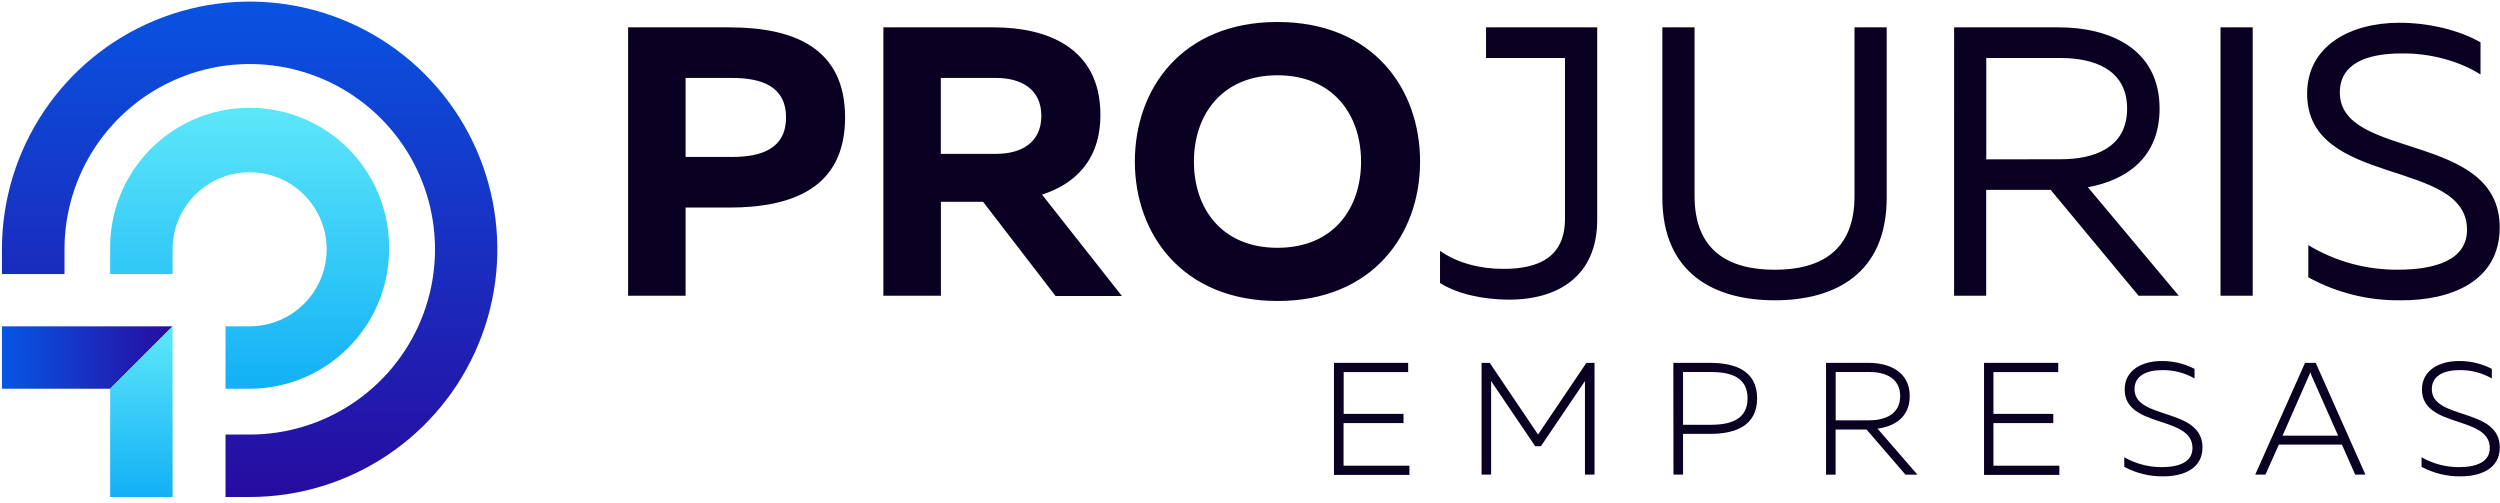 <?xml version="1.0" encoding="UTF-8"?>
<svg width="328px" height="66px" viewBox="0 0 328 66" version="1.1" xmlns="http://www.w3.org/2000/svg" xmlns:xlink="http://www.w3.org/1999/xlink">
    <title>logo-projuris-empresas-colorido</title>
    <defs>
        <linearGradient x1="49.993%" y1="100%" x2="49.993%" y2="0.001%" id="linearGradient-1">
            <stop stop-color="#280BA0" offset="0%"></stop>
            <stop stop-color="#0756E4" offset="100%"></stop>
        </linearGradient>
        <linearGradient x1="49.994%" y1="100%" x2="49.994%" y2="0.737%" id="linearGradient-2">
            <stop stop-color="#12B0F6" offset="0%"></stop>
            <stop stop-color="#5EE8F9" offset="100%"></stop>
        </linearGradient>
        <linearGradient x1="0%" y1="50%" x2="100%" y2="50%" id="linearGradient-3">
            <stop stop-color="#0756E4" offset="0%"></stop>
            <stop stop-color="#280BA0" offset="100%"></stop>
        </linearGradient>
        <linearGradient x1="50%" y1="100%" x2="50%" y2="0%" id="linearGradient-4">
            <stop stop-color="#12B0F6" offset="0%"></stop>
            <stop stop-color="#5EE8F9" offset="100%"></stop>
        </linearGradient>
    </defs>
    <g id="logo-projuris-empresas-colorido" stroke="none" stroke-width="1" fill="none" fill-rule="evenodd">
        <g id="ProJuris_Empresas_Horizontal_Principal" transform="translate(0, 0)" fill-rule="nonzero">
            <path d="M32.748,65.205 L29.589,65.205 L29.589,57.013 L32.748,57.013 C42.58,57.021 51.449,51.105 55.218,42.023 C58.986,32.941 56.912,22.483 49.962,15.528 C43.012,8.572 32.556,6.489 23.471,10.25 C14.386,14.011 8.462,22.875 8.462,32.707 L8.462,35.955 L0.254,35.955 L0.254,32.707 C0.254,19.563 8.172,7.713 20.316,2.683 C32.46,-2.347 46.438,0.434 55.732,9.729 C65.026,19.024 67.806,33.003 62.775,45.146 C57.743,57.29 45.892,65.207 32.748,65.205 L32.748,65.205 Z" id="Path" fill="url(#linearGradient-1)"></path>
            <path d="M51.046,32.707 C51.143,26.106 47.678,19.964 41.977,16.635 C36.276,13.306 29.223,13.306 23.522,16.635 C17.821,19.964 14.356,26.106 14.454,32.707 L14.454,35.955 L22.642,35.955 L22.642,32.707 C22.642,27.126 27.166,22.601 32.748,22.601 C38.329,22.601 42.854,27.126 42.854,32.707 C42.854,38.289 38.329,42.813 32.748,42.813 L29.589,42.813 L29.589,51.001 L32.748,51.001 C42.848,50.992 51.034,42.808 51.046,32.707 Z" id="Path" fill="url(#linearGradient-2)"></path>
            <polygon id="Path" fill="url(#linearGradient-3)" points="22.642 42.813 0.254 42.813 0.254 51.001 14.454 51.001"></polygon>
            <polygon id="Path" fill="url(#linearGradient-4)" points="22.642 65.205 14.454 65.205 14.454 51.001 22.642 42.813"></polygon>
            <polygon id="Path" fill="#0A0022" points="175.017 47.608 184.752 47.608 184.752 48.817 176.29 48.817 176.29 54.301 184.139 54.301 184.139 55.51 176.274 55.51 176.274 61.099 184.917 61.099 184.917 62.308 175.017 62.308"></polygon>
            <polygon id="Path" fill="#0A0022" points="194.382 47.608 195.45 47.608 201.793 57.009 208.135 47.608 209.203 47.608 209.203 62.264 207.946 62.264 207.946 49.998 202.167 58.54 201.414 58.54 195.635 49.998 195.635 62.264 194.382 62.264"></polygon>
            <path d="M219.542,47.608 L224.358,47.608 C227.69,47.608 230.535,48.656 230.535,52.258 C230.535,55.861 227.69,56.925 224.358,56.925 L220.816,56.925 L220.816,62.264 L219.559,62.264 L219.542,47.608 Z M224.442,55.732 C227.082,55.732 229.278,55.023 229.278,52.258 C229.278,49.494 227.082,48.805 224.442,48.805 L220.816,48.805 L220.816,55.732 L224.442,55.732 Z" id="Shape" fill="#0A0022"></path>
            <path d="M239.577,47.608 L245.218,47.608 C247.753,47.608 250.557,48.7 250.557,51.964 C250.557,54.785 248.486,55.966 246.33,56.235 L251.569,62.28 L250.001,62.28 L244.892,56.356 L240.834,56.356 L240.834,62.28 L239.577,62.28 L239.577,47.608 Z M245.275,55.148 C247.201,55.148 249.304,54.414 249.304,51.964 C249.304,49.514 247.193,48.805 245.275,48.805 L240.842,48.805 L240.842,55.148 L245.275,55.148 Z" id="Shape" fill="#0A0022"></path>
            <polygon id="Path" fill="#0A0022" points="260.305 47.608 270.04 47.608 270.04 48.817 261.538 48.817 261.538 54.301 269.391 54.301 269.391 55.51 261.538 55.51 261.538 61.099 270.185 61.099 270.185 62.308 260.305 62.308"></polygon>
            <path d="M278.703,61.248 L278.703,59.991 C280.201,60.847 281.898,61.294 283.623,61.288 C285.803,61.288 287.653,60.664 287.653,58.778 C287.653,54.467 278.756,56.223 278.756,51.094 C278.756,48.539 281.081,47.367 283.591,47.367 C285.097,47.349 286.585,47.701 287.923,48.394 L287.923,49.651 C286.631,48.912 285.164,48.535 283.676,48.559 C281.705,48.559 280.049,49.252 280.049,51.054 C280.049,55.135 288.966,53.419 288.966,58.71 C288.966,61.474 286.476,62.521 283.752,62.497 C281.991,62.511 280.255,62.081 278.703,61.248 Z" id="Path" fill="#0A0022"></path>
            <path d="M310.339,62.264 L308.997,62.264 L307.26,58.331 L298.988,58.331 L297.227,62.264 L295.889,62.264 L302.421,47.608 L303.823,47.608 L310.339,62.264 Z M306.761,57.158 L303.303,49.349 C303.243,49.18 303.178,49.035 303.114,48.845 C303.033,49.035 302.989,49.18 302.904,49.349 L299.471,57.158 L306.761,57.158 Z" id="Shape" fill="#0A0022"></path>
            <path d="M317.709,61.248 L317.709,59.991 C319.207,60.848 320.903,61.295 322.629,61.288 C324.805,61.288 326.658,60.664 326.658,58.778 C326.658,54.467 317.761,56.223 317.761,51.094 C317.761,48.539 320.086,47.367 322.596,47.367 C324.103,47.349 325.59,47.701 326.928,48.394 L326.928,49.651 C325.636,48.912 324.169,48.535 322.681,48.559 C320.711,48.559 319.055,49.252 319.055,51.054 C319.055,55.135 327.972,53.419 327.972,58.71 C327.972,61.474 325.482,62.521 322.758,62.497 C320.996,62.512 319.26,62.082 317.709,61.248 Z" id="Path" fill="#0A0022"></path>
            <path d="M82.407,3.59 L95.684,3.59 C104.186,3.59 110.875,6.306 110.875,15.409 C110.875,24.511 104.186,27.231 95.684,27.231 L89.95,27.231 L89.95,38.796 L82.407,38.796 L82.407,3.59 Z M96.035,20.591 C99.859,20.591 103.127,19.535 103.127,15.409 C103.127,11.283 99.859,10.227 96.035,10.227 L89.95,10.227 L89.95,20.591 L96.035,20.591 Z M115.9,3.59 L130.386,3.59 C137.236,3.59 144.372,6.153 144.372,15.058 C144.372,21.102 140.951,24.161 136.716,25.535 L147.193,38.832 L138.489,38.832 L128.98,26.474 L123.447,26.474 L123.447,38.796 L115.9,38.796 L115.9,3.59 Z M130.688,20.188 C133.912,20.188 136.624,18.777 136.624,15.207 C136.624,11.637 133.908,10.227 130.688,10.227 L123.435,10.227 L123.435,20.188 L130.688,20.188 Z M148.893,21.195 C148.893,11.637 155.083,2.885 167.606,2.885 C180.13,2.885 186.315,11.637 186.315,21.195 C186.315,30.753 180.082,39.489 167.627,39.489 C155.171,39.489 148.893,30.749 148.893,21.195 Z M178.571,21.195 C178.571,15.006 174.847,9.876 167.606,9.876 C160.365,9.876 156.642,15.006 156.642,21.195 C156.642,27.384 160.313,32.51 167.606,32.51 C174.9,32.51 178.571,27.4 178.571,21.195 L178.571,21.195 Z M188.93,37.136 L188.93,32.913 C191.143,34.472 194.108,35.278 197.227,35.278 C201.857,35.278 205.326,33.767 205.326,28.686 L205.326,7.612 L194.967,7.612 L194.967,3.582 L209.553,3.582 L209.553,28.839 C209.553,36.233 204.42,39.316 197.981,39.316 C194.463,39.3 191.195,38.546 188.93,37.136 L188.93,37.136 Z M218.1,25.922 L218.1,3.59 L222.327,3.59 L222.327,25.72 C222.327,32.864 226.759,35.391 232.836,35.391 C238.912,35.391 243.312,32.877 243.312,25.72 L243.312,3.59 L247.535,3.59 L247.535,25.922 C247.535,35.995 240.645,39.4 232.848,39.4 C225.051,39.4 218.1,35.979 218.1,25.922 Z M256.38,3.59 L270.161,3.59 C276.499,3.59 283.337,6.205 283.337,14.252 C283.337,20.74 278.905,23.657 273.932,24.564 L285.852,38.796 L280.573,38.796 L269.049,24.914 L260.587,24.914 L260.587,38.796 L256.376,38.796 L256.38,3.59 Z M270.378,20.893 C274.601,20.893 279.078,19.483 279.078,14.252 C279.078,9.022 274.581,7.612 270.378,7.612 L260.599,7.612 L260.599,20.909 L270.378,20.893 Z M291.332,3.59 L295.555,3.59 L295.555,38.796 L291.332,38.796 L291.332,3.59 Z M302.848,36.382 L302.848,32.159 C306.397,34.304 310.472,35.42 314.618,35.383 C319.494,35.383 323.672,34.126 323.672,30.145 C323.672,20.691 302.695,24.664 302.695,12.29 C302.695,6.004 308.38,2.986 314.783,2.986 C318.656,2.986 322.629,3.941 325.445,5.553 L325.445,9.776 C322.625,7.966 318.708,6.955 315.086,7.011 C310.46,7.011 306.986,8.369 306.986,12.141 C306.986,21.042 327.96,17.218 327.96,29.846 C327.96,36.838 321.674,39.453 314.932,39.4 C310.712,39.452 306.549,38.412 302.848,36.382 L302.848,36.382 Z" id="Shape" fill="#0A0022"></path>
        </g>
    </g>
</svg>
